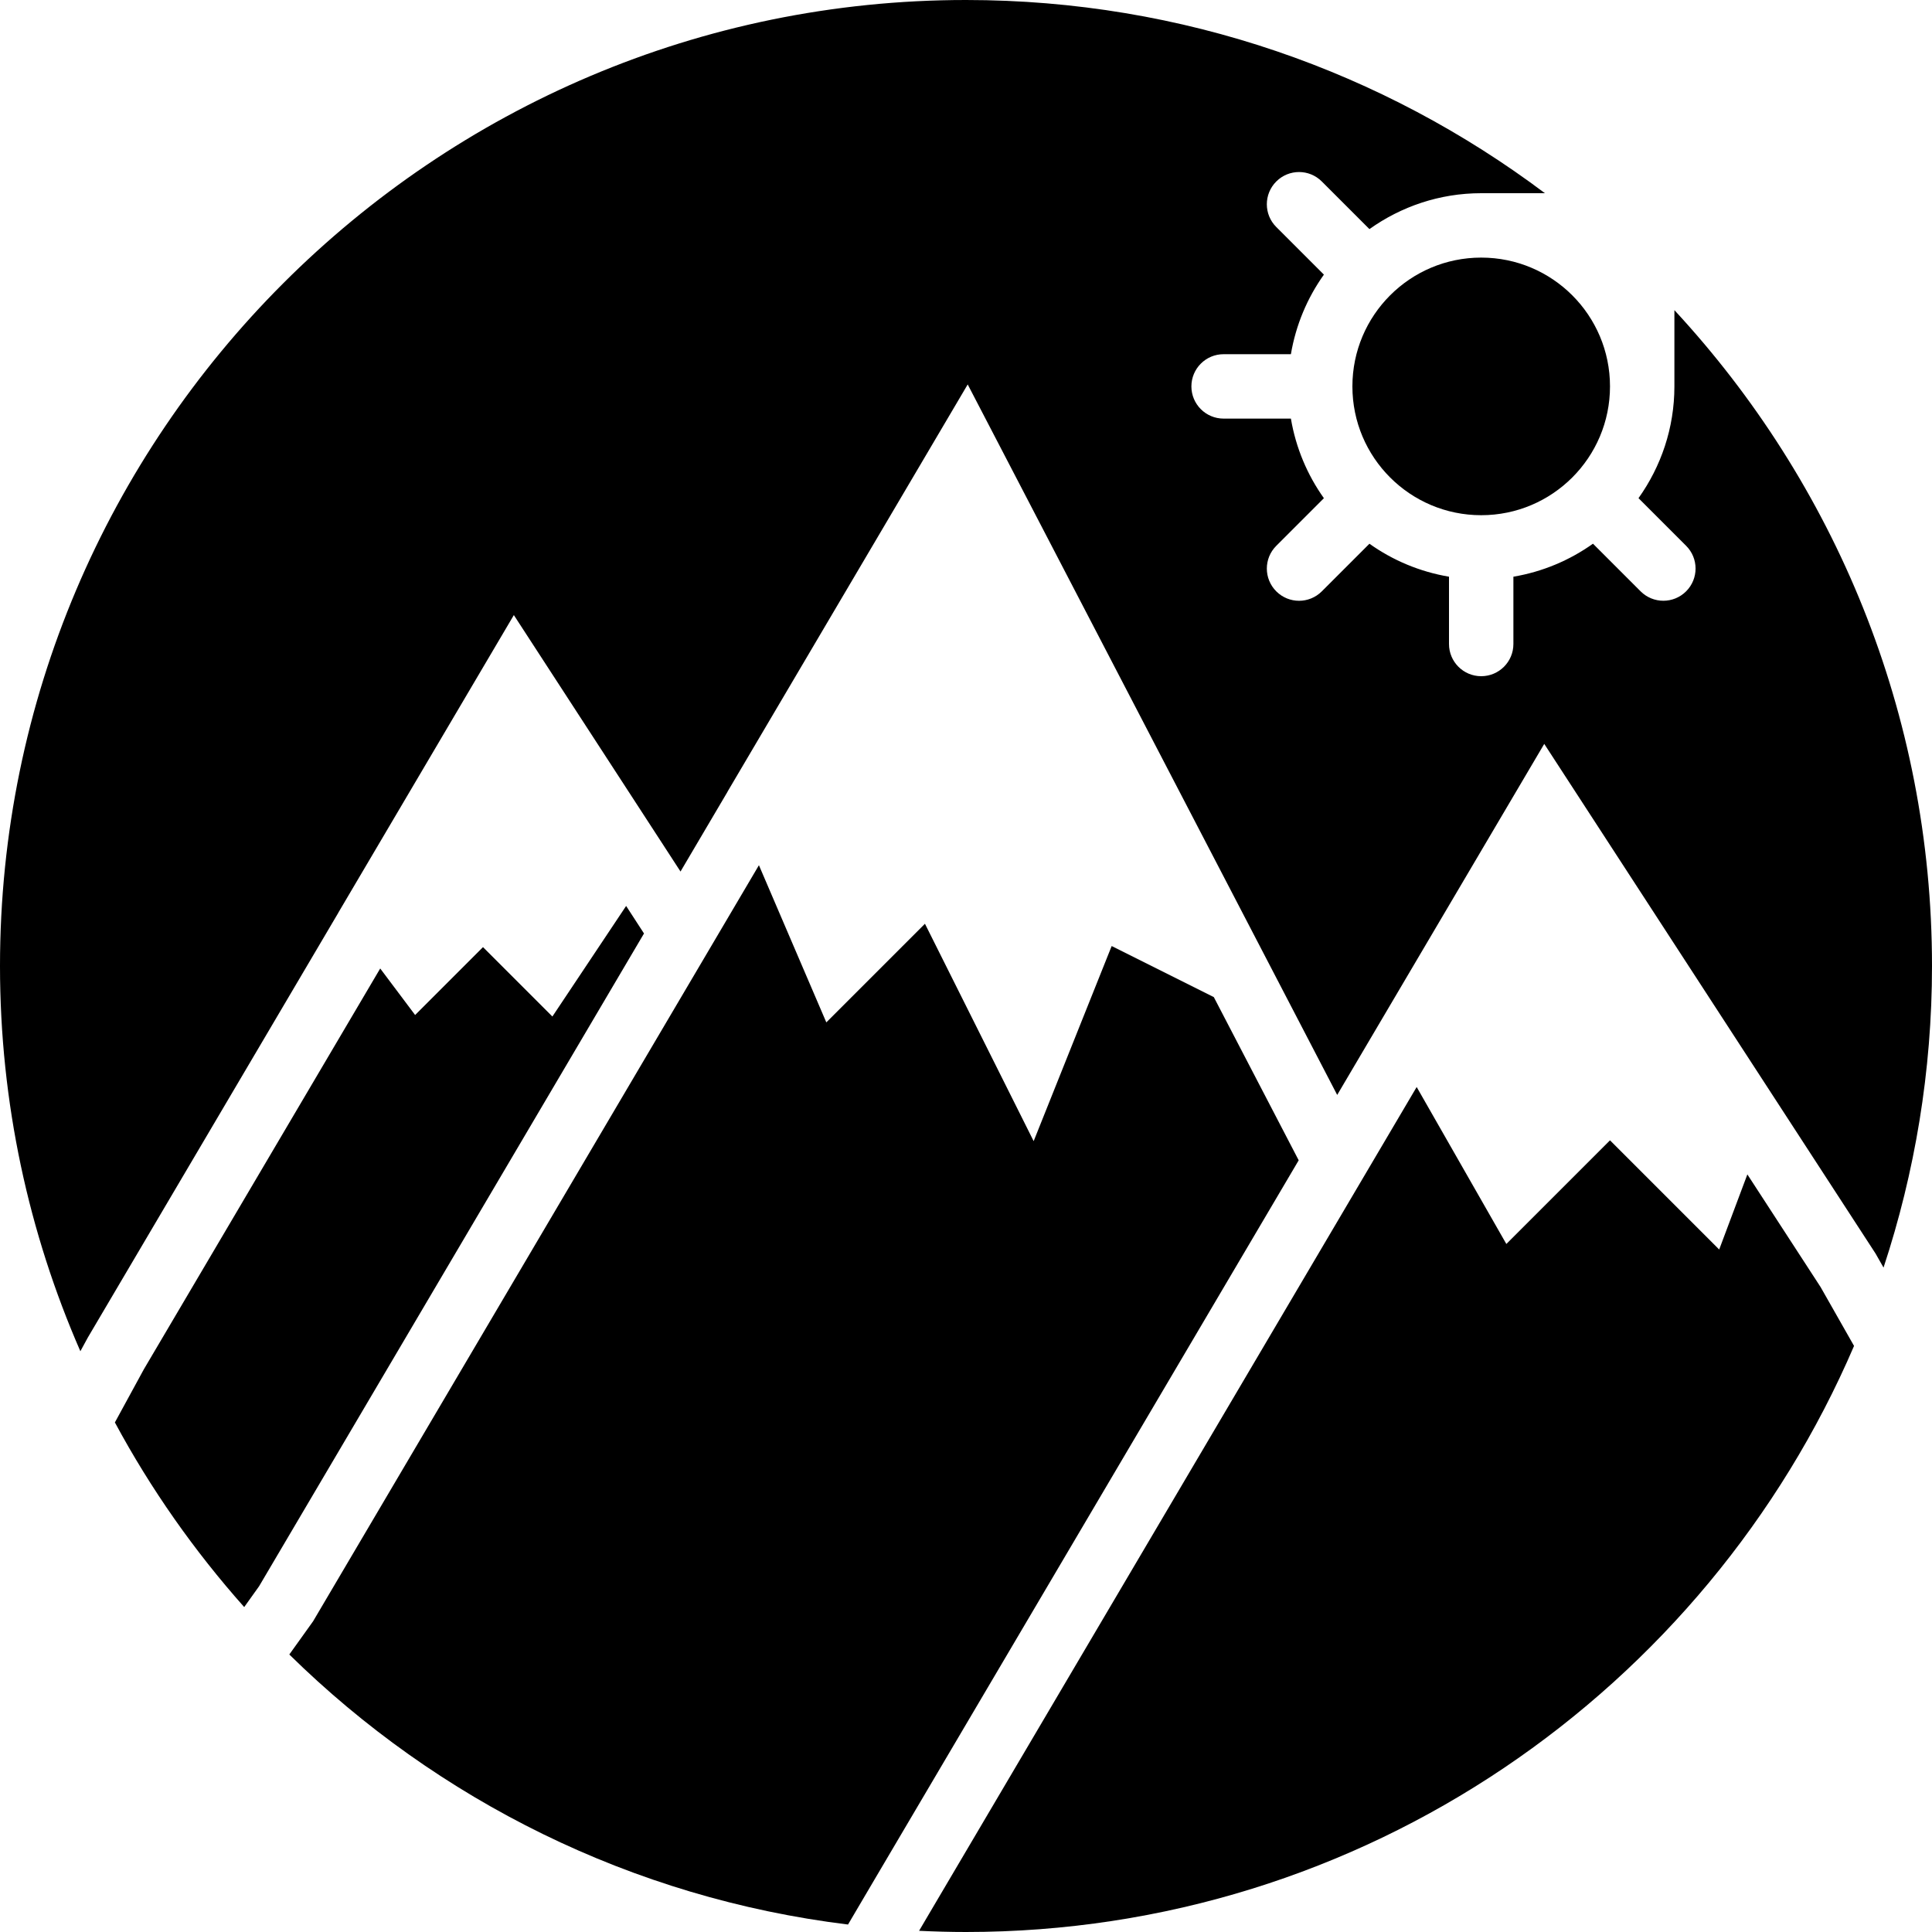 <?xml version="1.0" encoding="iso-8859-1"?>
<!-- Generator: Adobe Illustrator 19.0.0, SVG Export Plug-In . SVG Version: 6.00 Build 0)  -->
<svg version="1.1" id="Capa_1" xmlns="http://www.w3.org/2000/svg" xmlns:xlink="http://www.w3.org/1999/xlink" x="0px" y="0px"
	 viewBox="0 0 60 60" style="enable-background:new 0 0 60 60;" xml:space="preserve">
<g>
	<path d="M52,9.632V12c0,1.294-0.416,2.49-1.115,3.471l1.479,1.479c0.391,0.39,0.391,1.023,0,1.414
		c-0.195,0.195-0.451,0.293-0.707,0.293s-0.512-0.098-0.707-0.293l-1.479-1.479C48.749,17.4,47.909,17.756,47,17.91V20
		c0,0.552-0.447,1-1,1s-1-0.448-1-1v-2.09c-0.909-0.154-1.749-0.51-2.471-1.024l-1.479,1.479c-0.195,0.195-0.451,0.293-0.707,0.293
		s-0.512-0.098-0.707-0.293c-0.391-0.391-0.391-1.024,0-1.414l1.479-1.479C40.6,14.749,40.244,13.909,40.09,13H38
		c-0.553,0-1-0.448-1-1s0.447-1,1-1h2.09c0.154-0.909,0.51-1.749,1.025-2.471L39.636,7.05c-0.391-0.39-0.391-1.023,0-1.414
		s1.023-0.391,1.414,0l1.479,1.479C43.51,6.416,44.706,6,46,6h1.979C42.965,2.234,36.739,0,30,0C13.458,0,0,13.458,0,30
		c0,4.251,0.894,8.296,2.496,11.964l0.233-0.428l7.779-13.191l-0.001-0.001l5.451-9.242l4.694,7.222l0,0l0.482,0.742l1.458-2.473
		l-0.001-0.002l7.462-12.652l11.475,22.065l6.43-10.902L58.247,38.93l0.248,0.436C59.467,36.417,60,33.27,60,30
		C60,22.143,56.96,14.986,52,9.632z"/>
	<path d="M19.445,28.135l-2.29,3.434L15,29.414l-2.108,2.108l-1.084-1.445L4.469,42.522l-0.901,1.653
		c1.114,2.069,2.466,3.991,4.016,5.734l0.463-0.648L20,28.99L19.445,28.135z"/>
	<path d="M54.266,36.472l-0.875,2.333L50,35.414l-3.219,3.219l-2.785-4.875l-15.14,25.673l-0.313,0.532
		C29.026,59.986,29.511,60,30,60c12.355,0,22.987-7.509,27.579-18.201l-1.04-1.83L54.266,36.472z"/>
	<path d="M37.696,30.966l-3.172-1.586l-2.423,6.059l-3.376-6.751l-3.063,3.063l-2.093-4.881L9.723,50.351l-0.738,1.031
		c4.595,4.517,10.633,7.563,17.351,8.386l0.796-1.352l13.2-22.382L37.696,30.966z"/>
	<circle cx="46" cy="12" r="4"/>
</g>
<g>
</g>
<g>
</g>
<g>
</g>
<g>
</g>
<g>
</g>
<g>
</g>
<g>
</g>
<g>
</g>
<g>
</g>
<g>
</g>
<g>
</g>
<g>
</g>
<g>
</g>
<g>
</g>
<g>
</g>
</svg>
